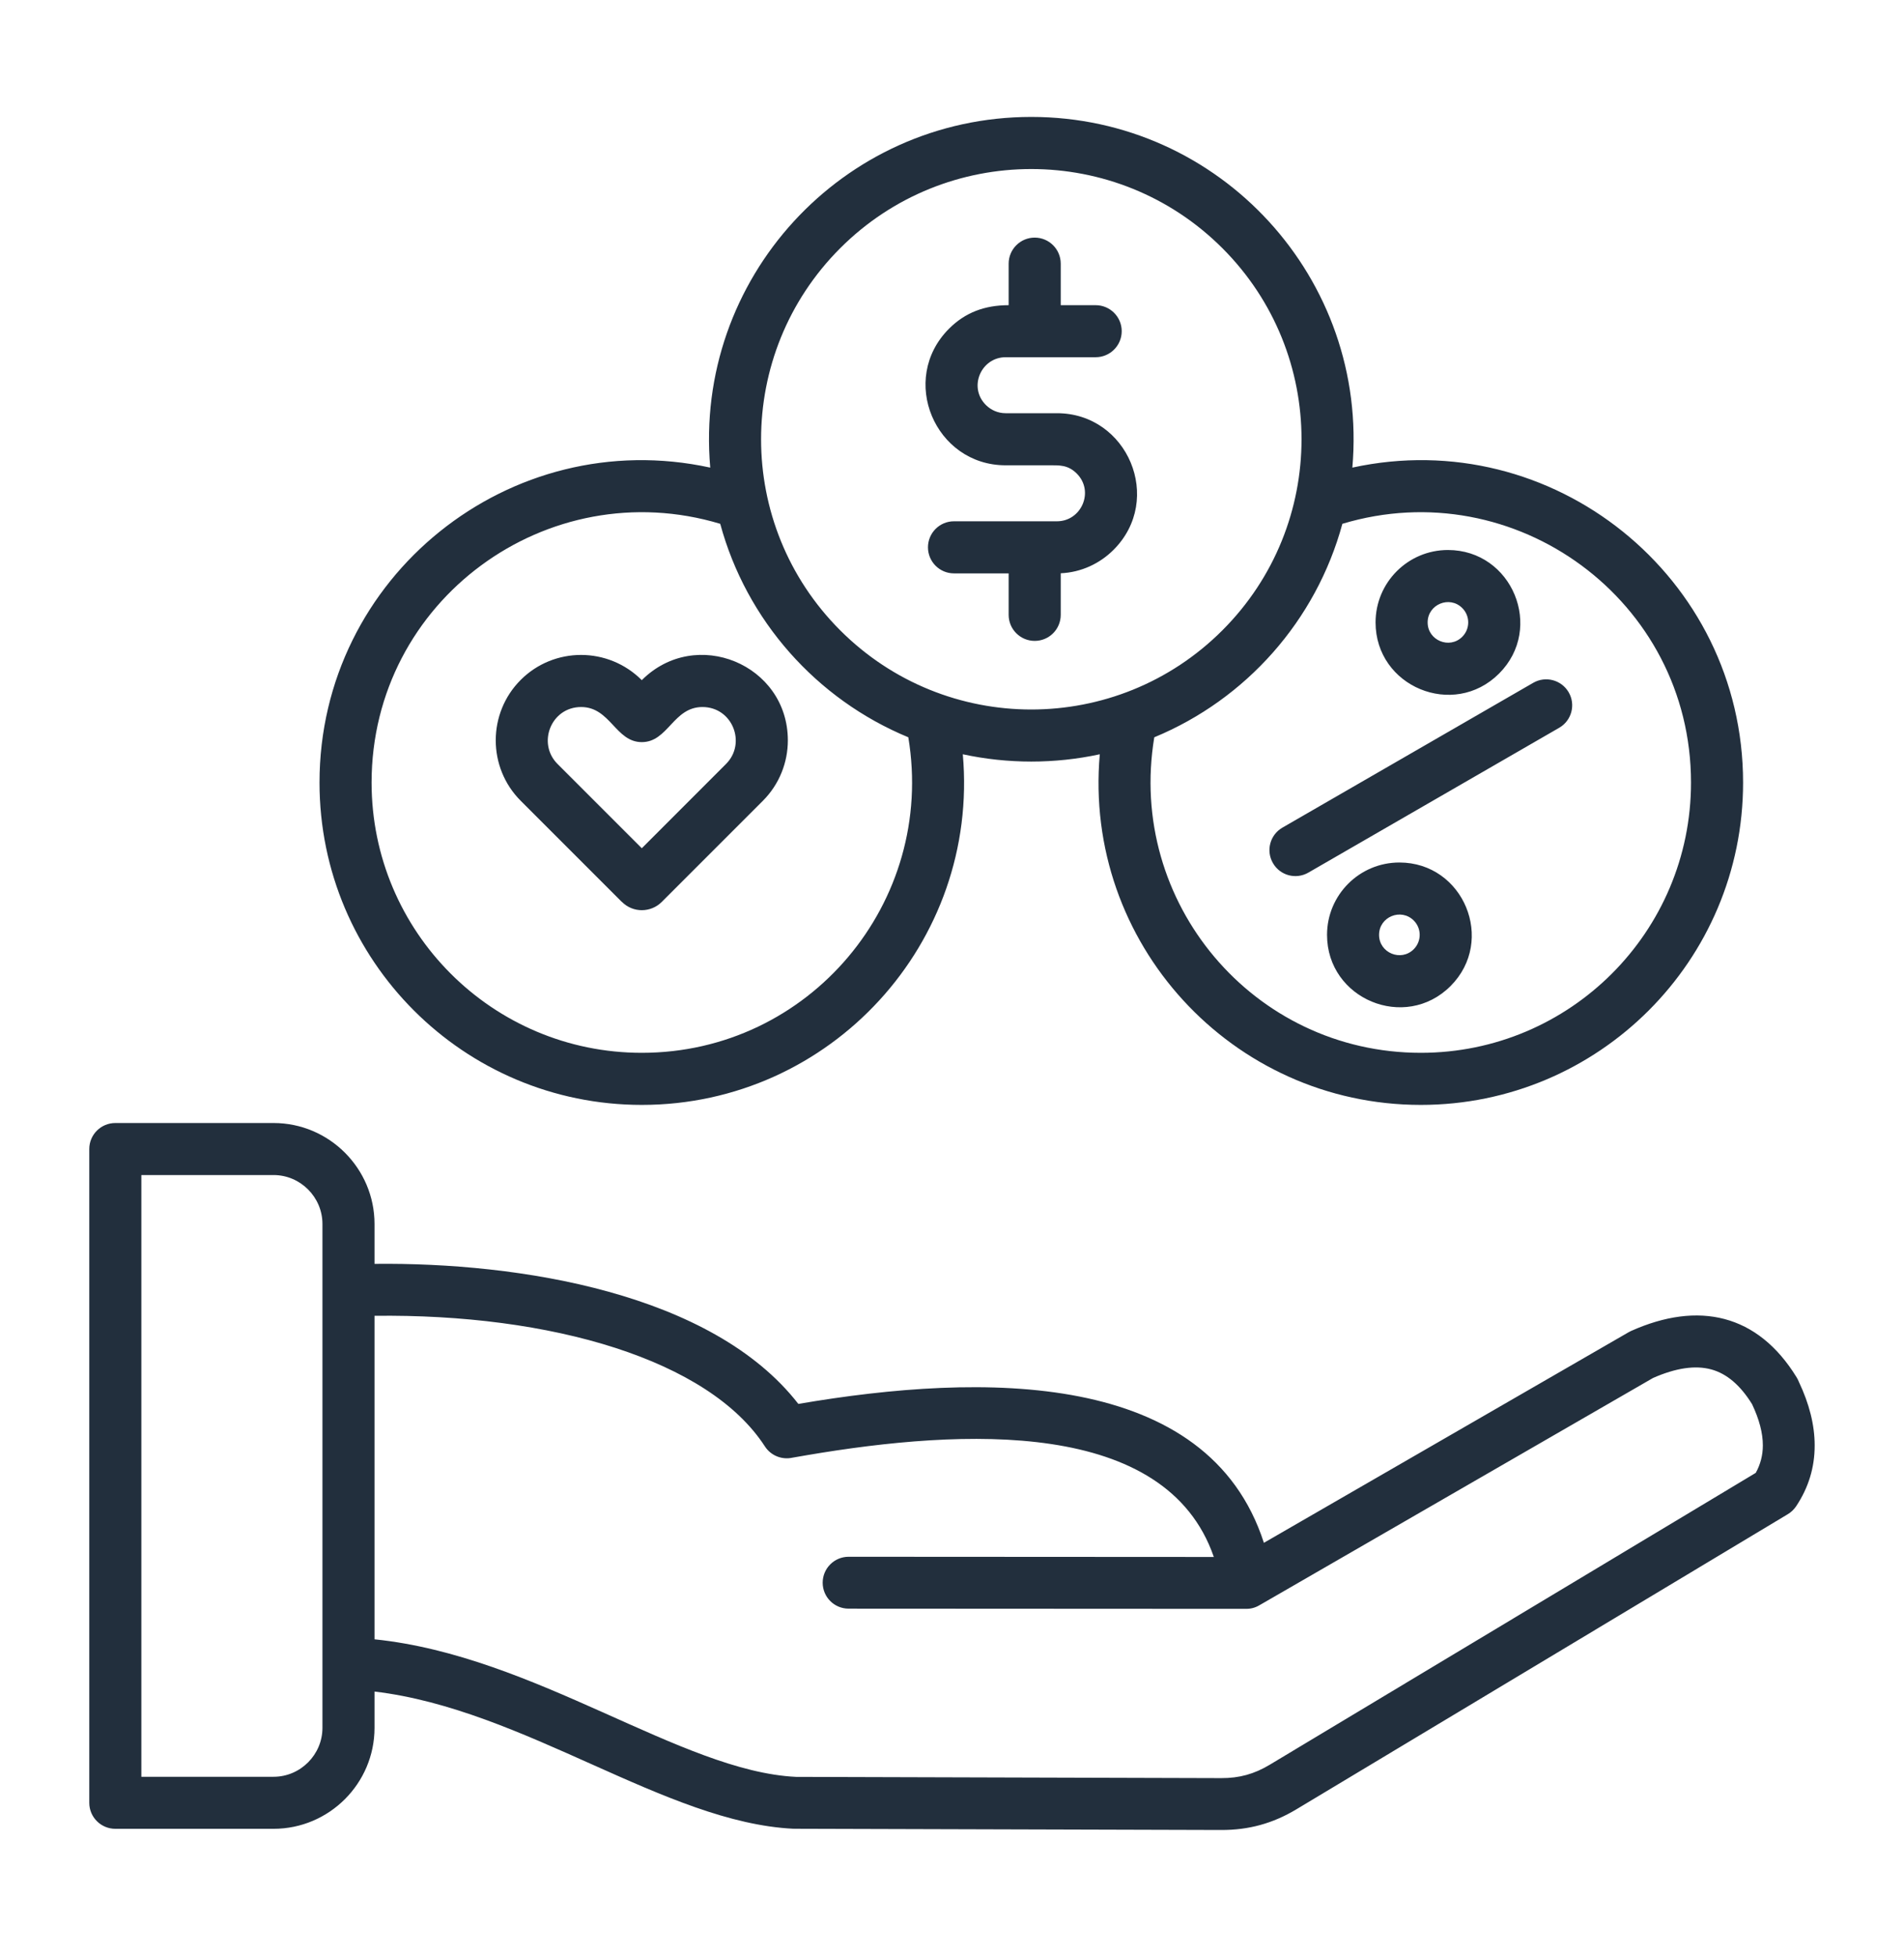 <svg width="37" height="38" viewBox="0 0 37 38" fill="none" xmlns="http://www.w3.org/2000/svg">
<path fill-rule="evenodd" clip-rule="evenodd" d="M2.241 21.821H5.316C6.396 21.821 7.278 22.703 7.278 23.783V24.558C10.093 24.526 13.841 25.125 15.514 27.279C19.1 26.665 23.474 26.61 24.561 29.978L31.647 25.887C31.662 25.878 31.677 25.87 31.693 25.863L31.693 25.863C33.007 25.274 34.157 25.531 34.913 26.762C34.931 26.79 34.944 26.819 34.956 26.848C35.161 27.28 35.264 27.692 35.264 28.084C35.265 28.514 35.144 28.908 34.903 29.269C34.859 29.334 34.802 29.387 34.738 29.424L25.191 35.157C24.734 35.431 24.267 35.559 23.734 35.558L15.446 35.534C15.438 35.534 15.43 35.534 15.422 35.533V35.534C12.934 35.416 10.193 33.213 7.278 32.868V33.573C7.278 34.654 6.396 35.535 5.316 35.535H2.241C1.962 35.535 1.735 35.309 1.735 35.03V22.326C1.735 22.047 1.962 21.821 2.241 21.821ZM10.119 13.211C10.766 12.564 11.819 12.563 12.472 13.216C13.519 12.168 15.31 12.909 15.31 14.386C15.31 14.811 15.148 15.236 14.825 15.56L12.859 17.526C12.649 17.735 12.304 17.743 12.086 17.525L12.085 17.526L10.119 15.56C9.472 14.913 9.472 13.858 10.119 13.211ZM11.293 13.738C10.707 13.738 10.434 14.444 10.834 14.844L12.472 16.482L14.109 14.844C14.509 14.444 14.236 13.738 13.65 13.738C13.082 13.738 12.982 14.42 12.472 14.42C11.962 14.42 11.861 13.738 11.293 13.738ZM27.194 16.759C28.442 16.759 29.072 18.276 28.188 19.16C27.304 20.043 25.788 19.413 25.788 18.165C25.788 17.389 26.417 16.759 27.194 16.759ZM27.473 17.886C27.225 17.639 26.799 17.814 26.799 18.165C26.799 18.516 27.225 18.692 27.473 18.444C27.627 18.29 27.627 18.04 27.473 17.886ZM28.137 10.687C29.385 10.687 30.015 12.204 29.131 13.088C28.247 13.972 26.731 13.342 26.731 12.094C26.731 11.317 27.361 10.687 28.137 10.687ZM28.416 11.815C28.169 11.567 27.743 11.743 27.743 12.094C27.743 12.444 28.169 12.62 28.416 12.373C28.57 12.219 28.57 11.969 28.416 11.815ZM29.794 13.268L24.92 16.082C24.679 16.222 24.597 16.53 24.737 16.771C24.876 17.013 25.185 17.095 25.426 16.955L30.3 14.141C30.541 14.002 30.624 13.693 30.484 13.452C30.344 13.211 30.035 13.128 29.794 13.268ZM18.71 14.656C19.584 14.845 20.498 14.845 21.372 14.656C21.048 18.318 23.937 21.469 27.61 21.469C31.069 21.469 33.873 18.665 33.873 15.206C33.873 11.206 30.168 8.238 26.28 9.086C26.6 5.418 23.713 2.272 20.041 2.272C16.369 2.272 13.482 5.418 13.802 9.086C9.913 8.239 6.209 11.204 6.209 15.206C6.209 18.665 9.013 21.469 12.472 21.469C16.144 21.469 19.034 18.317 18.71 14.656ZM13.996 10.178C10.641 9.169 7.221 11.665 7.221 15.206C7.221 18.106 9.572 20.457 12.472 20.457C15.725 20.457 18.186 17.535 17.651 14.326C15.866 13.588 14.504 12.054 13.996 10.178ZM22.431 14.326C21.897 17.537 24.358 20.457 27.61 20.457C30.51 20.457 32.861 18.106 32.861 15.206C32.861 11.666 29.441 9.169 26.086 10.178C25.577 12.054 24.216 13.588 22.431 14.326ZM19.601 5.123C19.601 4.844 19.828 4.617 20.107 4.617C20.387 4.617 20.613 4.844 20.613 5.123V5.93H21.292C21.571 5.93 21.798 6.156 21.798 6.435C21.798 6.715 21.571 6.941 21.292 6.941H19.542C19.067 6.941 18.811 7.522 19.158 7.869C19.257 7.968 19.393 8.029 19.542 8.029H20.54C21.912 8.029 22.622 9.701 21.639 10.684C21.373 10.95 21.012 11.121 20.613 11.139V11.947C20.613 12.227 20.387 12.453 20.107 12.453C19.828 12.453 19.601 12.227 19.601 11.947V11.141H18.538C18.259 11.141 18.033 10.914 18.033 10.635C18.033 10.356 18.259 10.129 18.538 10.129H20.54C21.014 10.129 21.271 9.548 20.924 9.201C20.749 9.027 20.583 9.041 20.37 9.041H19.542C18.17 9.041 17.459 7.37 18.443 6.386C18.757 6.072 19.136 5.93 19.601 5.93V5.123H19.601ZM23.754 4.822C21.703 2.772 18.378 2.772 16.328 4.822C14.277 6.873 14.277 10.198 16.328 12.248C18.378 14.299 21.703 14.299 23.754 12.248C25.805 10.198 25.805 6.873 23.754 4.822ZM7.278 25.567V31.853C10.408 32.173 13.235 34.42 15.47 34.526V34.526L23.734 34.55C24.084 34.551 24.373 34.471 24.673 34.291L34.119 28.619C34.211 28.453 34.257 28.275 34.257 28.084C34.257 27.845 34.187 27.579 34.048 27.285C33.82 26.916 33.556 26.691 33.255 26.609C32.944 26.524 32.566 26.58 32.123 26.775L24.514 31.168C24.422 31.226 24.335 31.261 24.218 31.261L16.491 31.257C16.212 31.257 15.987 31.032 15.987 30.753C15.987 30.475 16.212 30.249 16.491 30.249L23.588 30.253C22.659 27.558 18.727 27.758 15.687 28.274C15.549 28.297 15.452 28.314 15.398 28.324C15.198 28.368 14.983 28.287 14.865 28.106C14.315 27.257 13.277 26.618 11.96 26.191C10.61 25.755 8.981 25.546 7.278 25.567ZM5.316 22.832H2.747V34.524H5.316C5.838 34.524 6.266 34.095 6.266 33.573V23.783C6.266 23.261 5.838 22.832 5.316 22.832Z" fill="#222F3D"/>
</svg>
